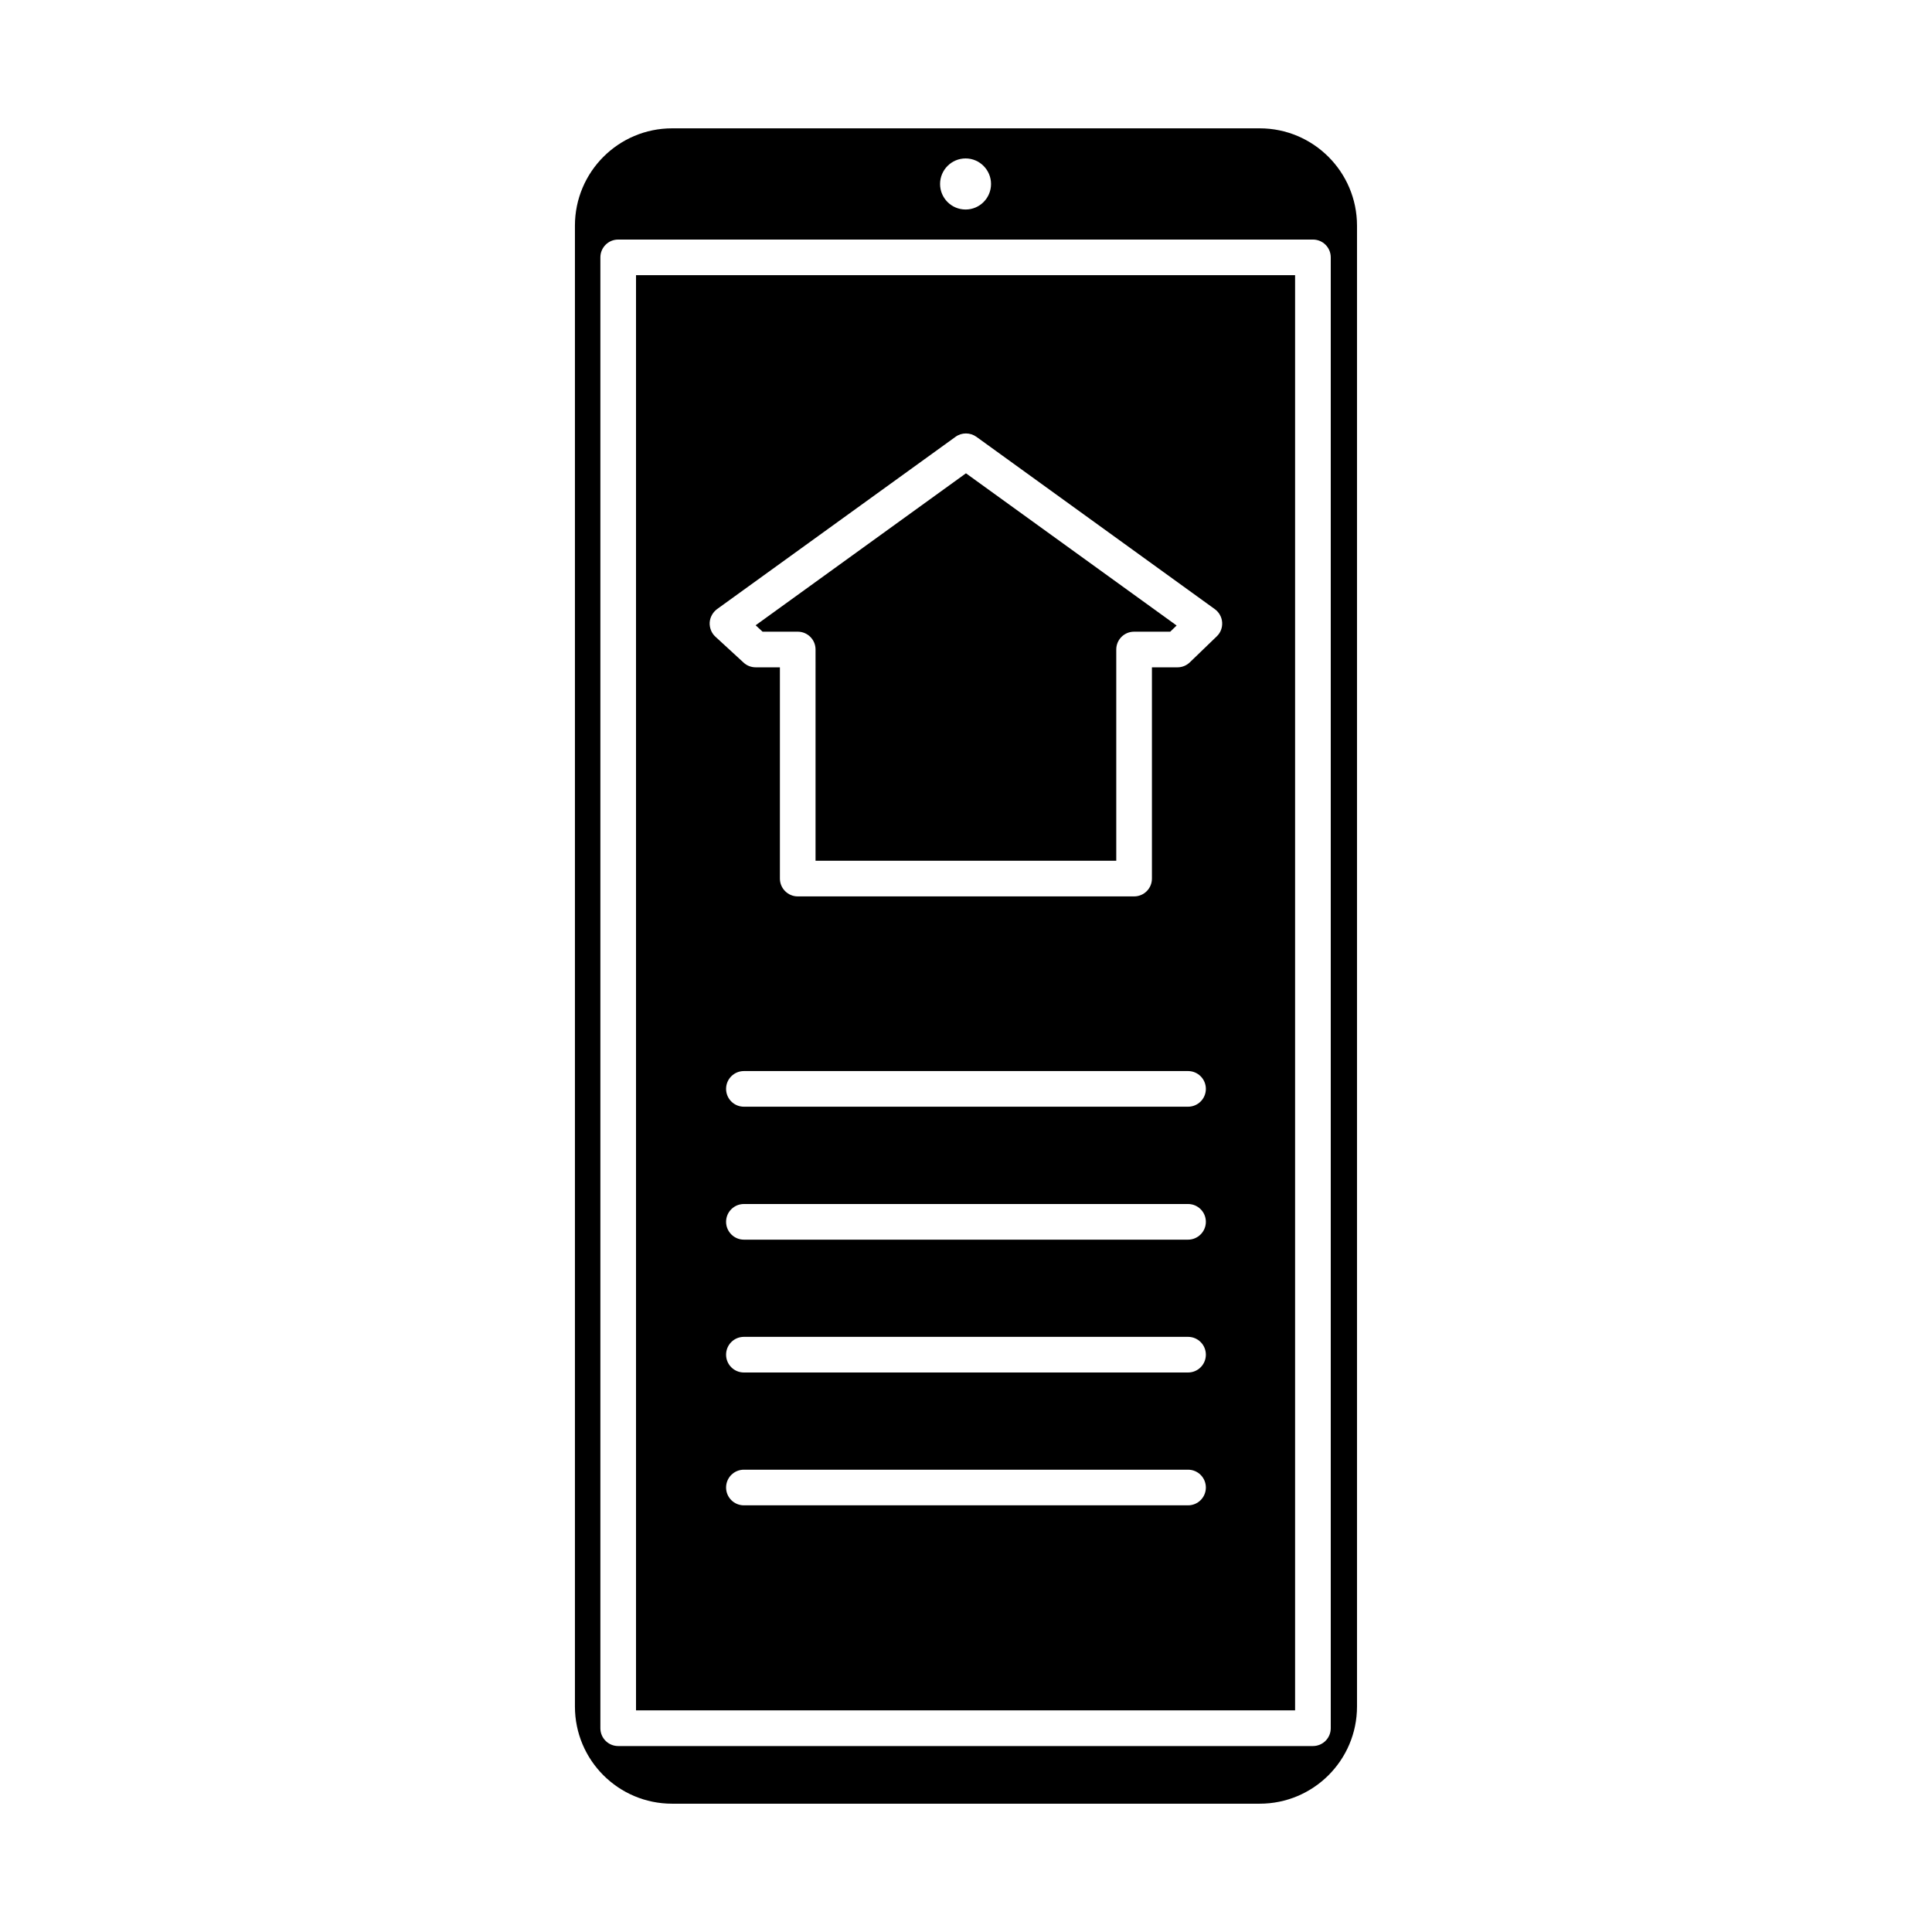 <?xml version="1.0" encoding="UTF-8"?>
<!-- Uploaded to: SVG Repo, www.svgrepo.com, Generator: SVG Repo Mixer Tools -->
<svg fill="#000000" width="800px" height="800px" version="1.1" viewBox="144 144 512 512" xmlns="http://www.w3.org/2000/svg">
 <path d="m503.62 203.8v392.44c0 14.234-11.555 25.758-25.789 25.758h-155.71c-14.234 0-25.758-11.523-25.758-25.758v-392.44c0-14.234 11.523-25.789 25.758-25.789h155.71c14.234 0 25.789 11.555 25.789 25.789zm-195.79 3.684c-2.613 0-4.723 2.109-4.723 4.723v389.79c0 2.613 2.109 4.723 4.723 4.723h184.11c2.613 0 4.723-2.109 4.723-4.723v-389.79c0-2.613-2.109-4.723-4.723-4.723zm4.723 9.445h174.66v380.34h-174.66zm28.59 326h117.7c2.613 0 4.723-2.109 4.723-4.723s-2.109-4.723-4.723-4.723h-117.7c-2.613 0-4.723 2.109-4.723 4.723s2.109 4.723 4.723 4.723zm0-35.203h117.7c2.613 0 4.723-2.109 4.723-4.723 0-2.613-2.109-4.723-4.723-4.723h-117.7c-2.613 0-4.723 2.109-4.723 4.723 0 2.613 2.109 4.723 4.723 4.723zm0-35.203h117.7c2.613 0 4.723-2.141 4.723-4.723 0-2.613-2.109-4.723-4.723-4.723h-117.7c-2.613 0-4.723 2.109-4.723 4.723 0 2.582 2.109 4.723 4.723 4.723zm0-35.234h117.7c2.613 0 4.723-2.109 4.723-4.723 0-2.613-2.109-4.723-4.723-4.723h-117.7c-2.613 0-4.723 2.109-4.723 4.723 0 2.613 2.109 4.723 4.723 4.723zm9.539-116.44v55.984c0 2.613 2.141 4.723 4.723 4.723h89.145c2.613 0 4.723-2.109 4.723-4.723v-55.984h6.769c1.227 0 2.394-0.473 3.273-1.324l7.117-6.863c1.039-0.977 1.543-2.332 1.449-3.746-0.094-1.387-0.82-2.676-1.953-3.496l-63.164-45.656c-1.668-1.195-3.906-1.195-5.543 0l-63.195 45.656c-1.133 0.852-1.859 2.141-1.953 3.559-0.062 1.418 0.473 2.801 1.512 3.746l7.461 6.863c0.883 0.82 2.016 1.258 3.211 1.258h6.422zm9.445-4.723c0-2.613-2.109-4.723-4.723-4.723h-9.32l-1.828-1.699 55.734-40.273 55.828 40.336-1.699 1.637h-9.574c-2.613 0-4.723 2.109-4.723 4.723v55.984h-79.695zm39.77-130.14c3.715 0 6.738 3.055 6.738 6.769 0 3.746-3.023 6.769-6.738 6.769-3.746 0-6.769-3.023-6.769-6.769 0-3.715 3.023-6.769 6.769-6.769z" fill-rule="evenodd"/>
</svg>